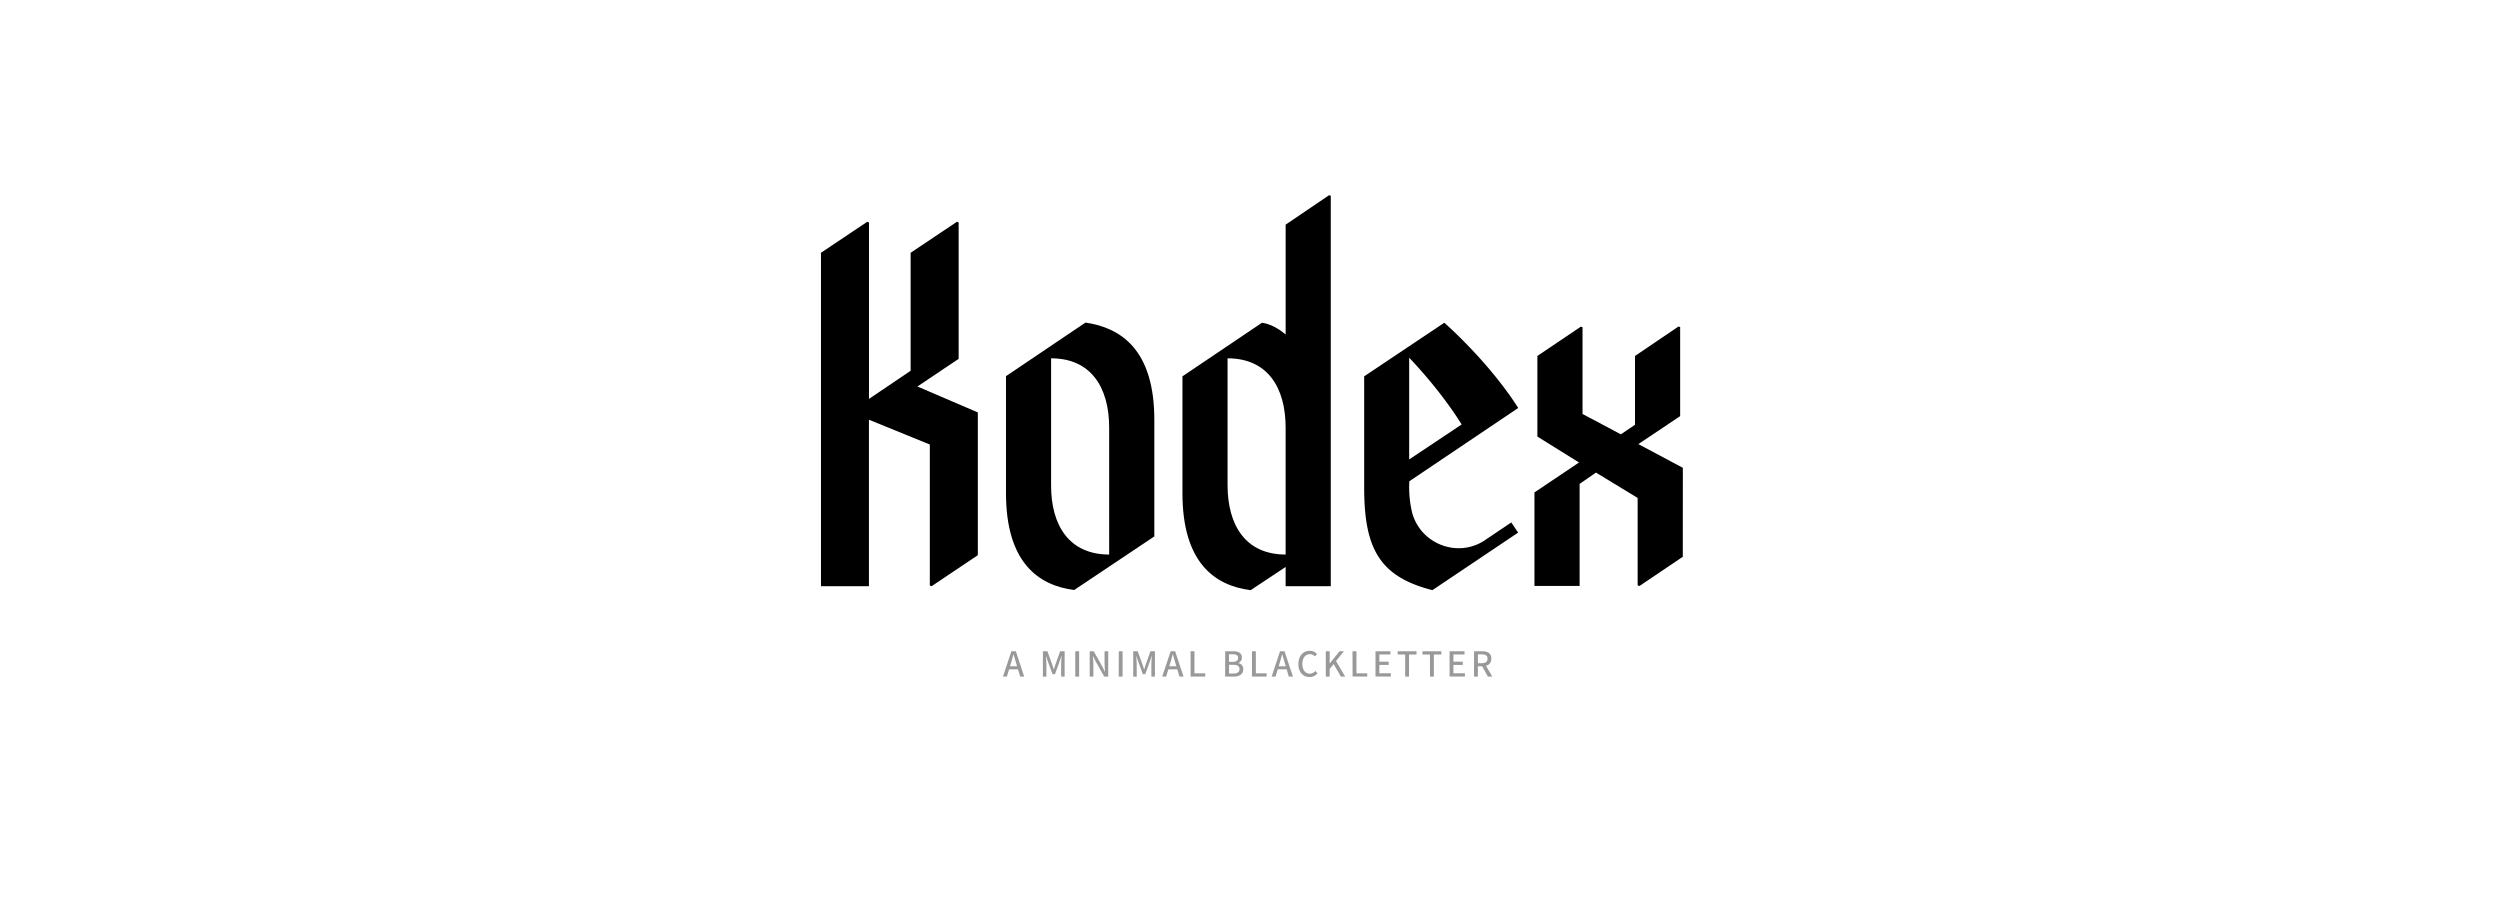 <svg id="Calque_1" data-name="Calque 1" xmlns="http://www.w3.org/2000/svg" viewBox="0 0 1550 560"><defs><style>.cls-1{isolation:isolate;}.cls-2{fill:#999;}</style></defs><path d="M509,156.73l28.68-19.22,1.09.39V247.32l25.82-17.45V156.73l28.69-19.22,1.08.39v84.58L568.8,239.63l37.46,16.07v88.51l-28.68,19.23-1.09-.4V275.61l-37.75-15.38V363.44H509V156.73Z"/><path d="M715.68,260.23v72.35L666,365.8C644,363,623.71,349,623.71,305.67V233.22L673,200C695.37,203.26,715.68,217.25,715.68,260.23Zm-28,83.59V265.16c0-24.84-11.14-43-36-43v78.66C651.6,325.68,662.84,343.82,687.68,343.82Z"/><path d="M825.09,363.44h-28V351.51L775.41,365.9c-22-2.76-42.29-16.76-42.29-60.13V233.32l49.29-33.22c4.93.69,9.76,3.16,14.69,7.3V139.28L824,121.05l1.08.29v242.1Zm-28-19.62V265.16c0-24.84-11.14-43-36-43v78.66C761.12,325.68,772.26,343.82,797.1,343.82Z"/><path d="M873.69,300.84a68.72,68.72,0,0,0,1.77,16.76c5.23,19.91,28.69,28.68,45.44,17.15L937,323.91l4.24,6.31L888.08,365.9c-32.83-8.38-42.29-25.83-42.29-63.68v-68.9l49.68-33.22s27.31,23.76,45.84,52.84l-67.52,45.44Zm0-79v63l32.53-21.68C895.08,245.25,880.69,229.08,873.69,221.79Z"/><path d="M1043.33,345.2l-26.91,18.14-1.08-.4V308.73L989.51,293l-10.15,7v63.29h-28v-58L979,286.75l-25.82-16.07v-50l26.91-18.13,1.08.29v53.82l23.76,12.62,8.77-5.92V220.7l26.91-18.23,1.09.29V258l-25.93,17.35,27.6,14.69Z"/><g class="cls-1"><path class="cls-2" d="M627.05,403.77h2.77L635,419.49H632.5l-2.57-8.57c-.53-1.71-1-3.47-1.49-5.24h-.1c-.46,1.78-.94,3.53-1.47,5.24l-2.6,8.57h-2.44Zm-2.31,9.31h7.33V415h-7.33Z"/><path class="cls-2" d="M646.6,403.77h2.79l2.89,8c.36,1,.7,2.12,1.06,3.18h.1c.36-1.06.68-2.14,1-3.18l2.85-8h2.78v15.72H657.9v-7.92c0-1.41.19-3.4.31-4.82h-.1l-1.26,3.62L654.08,418h-1.49l-2.79-7.59-1.25-3.62h-.09c.12,1.42.3,3.41.3,4.82v7.92H646.6Z"/><path class="cls-2" d="M666.66,403.77h2.4v15.72h-2.4Z"/><path class="cls-2" d="M675.62,403.77h2.47l5.28,9.36,1.66,3.3h.1c-.12-1.6-.31-3.48-.31-5.18v-7.48h2.28v15.72h-2.47l-5.28-9.37-1.66-3.29h-.1c.12,1.63.31,3.41.31,5.11v7.55h-2.28Z"/><path class="cls-2" d="M693.64,403.77H696v15.72h-2.4Z"/><path class="cls-2" d="M702.59,403.77h2.79l2.89,8c.36,1,.7,2.12,1.07,3.18h.09c.36-1.06.68-2.14,1-3.18l2.85-8h2.78v15.72h-2.21v-7.92c0-1.41.19-3.4.31-4.82h-.1l-1.26,3.62L710.07,418h-1.49l-2.79-7.59-1.24-3.62h-.1c.12,1.42.31,3.41.31,4.82v7.92h-2.17Z"/><path class="cls-2" d="M725.81,403.77h2.77l5.22,15.72h-2.54l-2.57-8.57c-.53-1.71-1-3.47-1.49-5.24h-.1c-.46,1.78-.94,3.53-1.48,5.24L723,419.49h-2.44Zm-2.31,9.31h7.33V415H723.5Z"/><path class="cls-2" d="M738.16,403.77h2.4v13.7h6.69v2h-9.09Z"/><path class="cls-2" d="M759.61,403.77h4.85c3.22,0,5.51,1,5.51,3.86a3.47,3.47,0,0,1-2.24,3.41v.1a3.61,3.61,0,0,1,3.11,3.75c0,3.11-2.51,4.6-6,4.6h-5.24Zm4.56,6.59c2.43,0,3.45-.92,3.45-2.4,0-1.68-1.14-2.31-3.37-2.31H762v4.71Zm.39,7.25c2.5,0,3.93-.9,3.93-2.84,0-1.79-1.39-2.6-3.93-2.6H762v5.44Z"/><path class="cls-2" d="M776.22,403.77h2.4v13.7h6.7v2h-9.1Z"/><path class="cls-2" d="M793.63,403.77h2.77l5.22,15.72h-2.54l-2.56-8.57c-.54-1.71-1-3.47-1.5-5.24h-.1c-.46,1.78-.94,3.53-1.47,5.24l-2.59,8.57h-2.45Zm-2.3,9.31h7.32V415h-7.32Z"/><path class="cls-2" d="M805,411.67c0-5.11,3.11-8.19,7.09-8.19a6.05,6.05,0,0,1,4.43,2L815.22,407a4.18,4.18,0,0,0-3.09-1.42c-2.76,0-4.67,2.29-4.67,6s1.79,6.09,4.6,6.09a4.6,4.6,0,0,0,3.5-1.69l1.29,1.5a6.15,6.15,0,0,1-4.89,2.28C808,419.78,805,416.82,805,411.67Z"/><path class="cls-2" d="M822,403.77h2.4v7.51h.07l6.06-7.51h2.68l-4.88,6.06,5.67,9.66h-2.66l-4.47-7.78-2.47,3v4.77H822Z"/><path class="cls-2" d="M838.55,403.77H841v13.7h6.69v2h-9.09Z"/><path class="cls-2" d="M852.81,403.77h9.26v2H855.2v4.48H861v2H855.2v5.18h7.11v2h-9.5Z"/><path class="cls-2" d="M871.2,405.79h-4.65v-2h11.69v2h-4.65v13.7H871.2Z"/><path class="cls-2" d="M886.58,405.79h-4.65v-2h11.7v2H889v13.7h-2.4Z"/><path class="cls-2" d="M898.74,403.77H908v2h-6.87v4.48h5.8v2h-5.8v5.18h7.11v2h-9.51Z"/><path class="cls-2" d="M913.91,403.77H919c3.24,0,5.65,1.15,5.65,4.55s-2.41,4.78-5.65,4.78h-2.71v6.39h-2.4Zm4.82,7.4c2.3,0,3.56-.94,3.56-2.85s-1.26-2.62-3.56-2.62h-2.42v5.47Zm-.17,1.28,1.8-1.35,4.85,8.39h-2.7Z"/></g></svg>